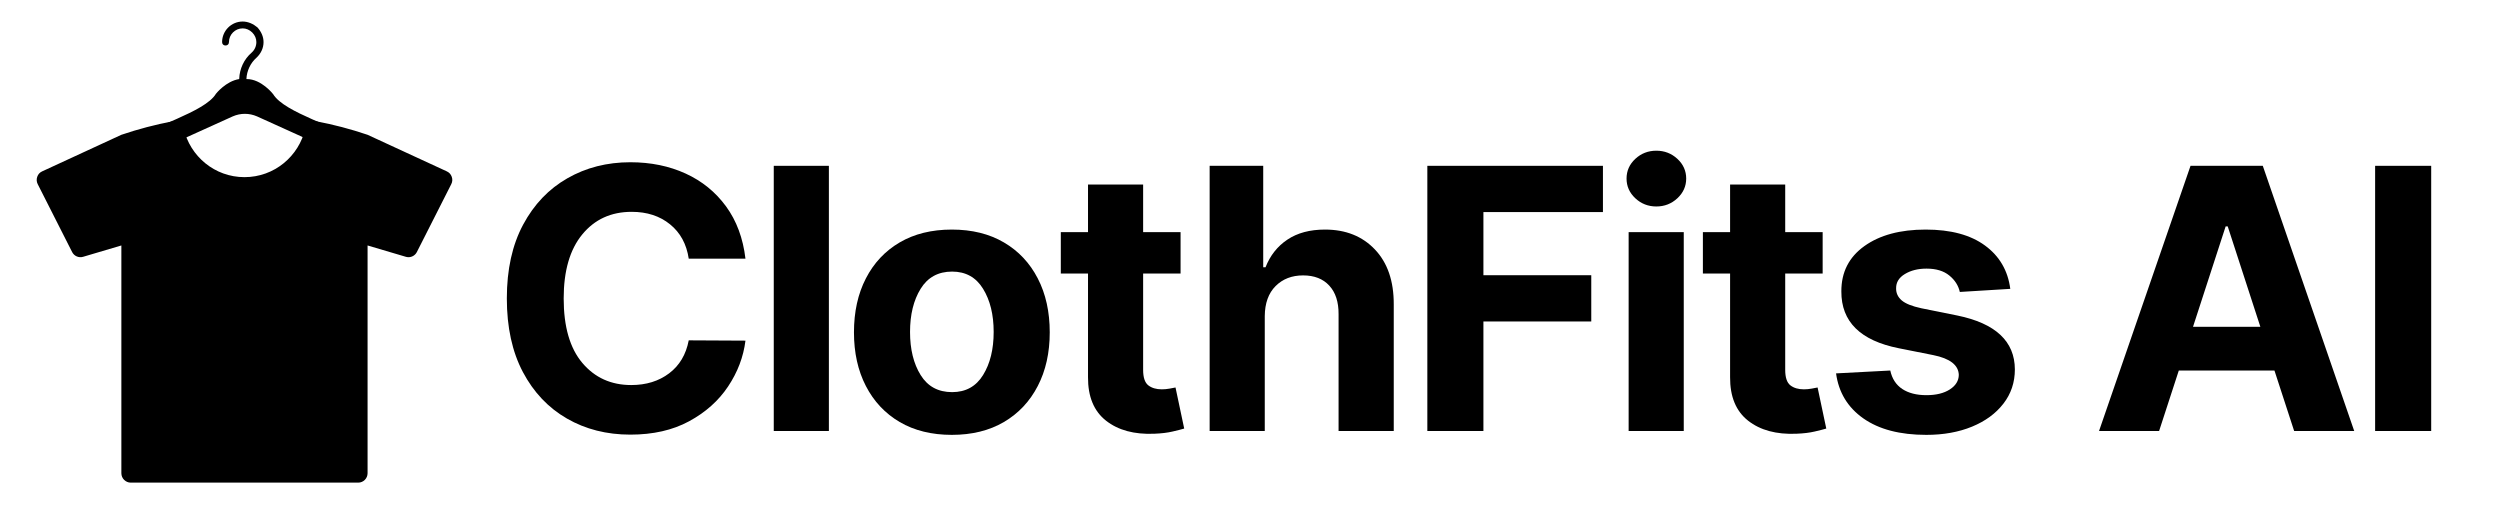 <svg xmlns="http://www.w3.org/2000/svg" xmlns:xlink="http://www.w3.org/1999/xlink" width="875" zoomAndPan="magnify" viewBox="0 0 656.25 133.5" height="178" preserveAspectRatio="xMidYMid meet" version="1.0"><defs><g/><clipPath id="1cad6ae035"><rect x="0" width="515" y="0" height="112"/></clipPath><clipPath id="6659afe69f"><path d="M 9.633 31 L 118.723 31 L 118.723 127 L 9.633 127 Z M 9.633 31 " clip-rule="nonzero"/></clipPath><clipPath id="e66c048dc8"><path d="M 35.469 5 L 91.508 5 L 91.508 37.656 L 35.469 37.656 Z M 35.469 5 " clip-rule="nonzero"/></clipPath></defs><g transform="matrix(1, 0, 0, 1, 128, 21)"><g clip-path="url(#1cad6ae035)"><g fill="#000000" fill-opacity="1"><g transform="translate(0.216, 92.137)"><g><path d="M 67.469 -45.234 L 52.578 -45.234 C 52.004 -49.066 50.367 -52.07 47.672 -54.25 C 44.984 -56.438 41.625 -57.531 37.594 -57.531 C 32.195 -57.531 27.875 -55.551 24.625 -51.594 C 21.375 -47.645 19.75 -42.047 19.75 -34.797 C 19.75 -27.367 21.383 -21.723 24.656 -17.859 C 27.926 -13.992 32.203 -12.062 37.484 -12.062 C 41.398 -12.062 44.719 -13.086 47.438 -15.141 C 50.156 -17.191 51.867 -20.078 52.578 -23.797 L 67.469 -23.719 C 66.938 -19.457 65.414 -15.445 62.906 -11.688 C 60.395 -7.926 56.977 -4.879 52.656 -2.547 C 48.344 -0.211 43.207 0.953 37.25 0.953 C 31.039 0.953 25.492 -0.453 20.609 -3.266 C 15.723 -6.078 11.867 -10.145 9.047 -15.469 C 6.234 -20.789 4.828 -27.234 4.828 -34.797 C 4.828 -42.391 6.254 -48.848 9.109 -54.172 C 11.961 -59.492 15.836 -63.551 20.734 -66.344 C 25.629 -69.145 31.133 -70.547 37.25 -70.547 C 42.613 -70.547 47.453 -69.555 51.766 -67.578 C 56.086 -65.598 59.625 -62.723 62.375 -58.953 C 65.133 -55.18 66.832 -50.609 67.469 -45.234 Z M 67.469 -45.234 "/></g></g></g><g fill="#000000" fill-opacity="1"><g transform="translate(69.331, 92.137)"><g><path d="M 20.25 -69.609 L 20.25 0 L 5.781 0 L 5.781 -69.609 Z M 20.25 -69.609 "/></g></g></g><g fill="#000000" fill-opacity="1"><g transform="translate(92.494, 92.137)"><g><path d="M 29.359 1.016 C 24.078 1.016 19.516 -0.109 15.672 -2.359 C 11.836 -4.617 8.879 -7.77 6.797 -11.812 C 4.711 -15.852 3.672 -20.547 3.672 -25.891 C 3.672 -31.285 4.711 -36.004 6.797 -40.047 C 8.879 -44.098 11.836 -47.25 15.672 -49.5 C 19.516 -51.75 24.078 -52.875 29.359 -52.875 C 34.641 -52.875 39.195 -51.75 43.031 -49.5 C 46.875 -47.25 49.836 -44.098 51.922 -40.047 C 54.016 -36.004 55.062 -31.285 55.062 -25.891 C 55.062 -20.547 54.016 -15.852 51.922 -11.812 C 49.836 -7.77 46.875 -4.617 43.031 -2.359 C 39.195 -0.109 34.641 1.016 29.359 1.016 Z M 29.438 -10.203 C 33.008 -10.203 35.719 -11.695 37.562 -14.688 C 39.414 -17.676 40.344 -21.445 40.344 -26 C 40.344 -30.551 39.414 -34.328 37.562 -37.328 C 35.719 -40.336 33.008 -41.844 29.438 -41.844 C 25.781 -41.844 23.023 -40.336 21.172 -37.328 C 19.316 -34.328 18.391 -30.551 18.391 -26 C 18.391 -21.445 19.316 -17.676 21.172 -14.688 C 23.023 -11.695 25.781 -10.203 29.438 -10.203 Z M 29.438 -10.203 "/></g></g></g><g fill="#000000" fill-opacity="1"><g transform="translate(148.353, 92.137)"><g><path d="M 33.547 -52.203 L 33.547 -41.328 L 23.719 -41.328 L 23.719 -16.047 C 23.719 -14.047 24.172 -12.691 25.078 -11.984 C 25.984 -11.285 27.16 -10.938 28.609 -10.938 C 29.297 -10.938 29.977 -11 30.656 -11.125 C 31.332 -11.25 31.852 -11.348 32.219 -11.422 L 34.5 -0.641 C 33.77 -0.422 32.75 -0.16 31.438 0.141 C 30.125 0.453 28.523 0.645 26.641 0.719 C 21.391 0.938 17.172 -0.203 13.984 -2.703 C 10.797 -5.203 9.219 -9.016 9.25 -14.141 L 9.25 -41.328 L 2.109 -41.328 L 2.109 -52.203 L 9.25 -52.203 L 9.25 -64.703 L 23.719 -64.703 L 23.719 -52.203 Z M 33.547 -52.203 "/></g></g></g><g fill="#000000" fill-opacity="1"><g transform="translate(183.751, 92.137)"><g><path d="M 20.25 -30.172 L 20.25 0 L 5.781 0 L 5.781 -69.609 L 19.844 -69.609 L 19.844 -42.984 L 20.453 -42.984 C 21.66 -46.066 23.57 -48.484 26.188 -50.234 C 28.801 -51.992 32.094 -52.875 36.062 -52.875 C 41.5 -52.875 45.867 -51.129 49.172 -47.641 C 52.484 -44.148 54.129 -39.348 54.109 -33.234 L 54.109 0 L 39.625 0 L 39.625 -30.656 C 39.645 -33.875 38.832 -36.375 37.188 -38.156 C 35.551 -39.945 33.258 -40.844 30.312 -40.844 C 27.363 -40.844 24.957 -39.91 23.094 -38.047 C 21.227 -36.18 20.281 -33.555 20.25 -30.172 Z M 20.25 -30.172 "/></g></g></g><g fill="#000000" fill-opacity="1"><g transform="translate(240.63, 92.137)"><g><path d="M 6.047 0 L 6.047 -69.609 L 52.141 -69.609 L 52.141 -57.469 L 20.766 -57.469 L 20.766 -40.891 L 49.078 -40.891 L 49.078 -28.75 L 20.766 -28.75 L 20.766 0 Z M 6.047 0 "/></g></g></g><g fill="#000000" fill-opacity="1"><g transform="translate(293.736, 92.137)"><g><path d="M 5.781 0 L 5.781 -52.203 L 20.25 -52.203 L 20.25 0 Z M 13.047 -58.938 C 10.91 -58.938 9.07 -59.656 7.531 -61.094 C 6 -62.531 5.234 -64.254 5.234 -66.266 C 5.234 -68.285 6 -70.008 7.531 -71.438 C 9.07 -72.863 10.91 -73.578 13.047 -73.578 C 15.191 -73.578 17.035 -72.863 18.578 -71.438 C 20.117 -70.008 20.891 -68.285 20.891 -66.266 C 20.891 -64.254 20.117 -62.531 18.578 -61.094 C 17.035 -59.656 15.191 -58.938 13.047 -58.938 Z M 13.047 -58.938 "/></g></g></g><g fill="#000000" fill-opacity="1"><g transform="translate(316.899, 92.137)"><g><path d="M 33.547 -52.203 L 33.547 -41.328 L 23.719 -41.328 L 23.719 -16.047 C 23.719 -14.047 24.172 -12.691 25.078 -11.984 C 25.984 -11.285 27.16 -10.938 28.609 -10.938 C 29.297 -10.938 29.977 -11 30.656 -11.125 C 31.332 -11.25 31.852 -11.348 32.219 -11.422 L 34.5 -0.641 C 33.77 -0.422 32.75 -0.16 31.438 0.141 C 30.125 0.453 28.523 0.645 26.641 0.719 C 21.391 0.938 17.172 -0.203 13.984 -2.703 C 10.797 -5.203 9.219 -9.016 9.25 -14.141 L 9.25 -41.328 L 2.109 -41.328 L 2.109 -52.203 L 9.25 -52.203 L 9.25 -64.703 L 23.719 -64.703 L 23.719 -52.203 Z M 33.547 -52.203 "/></g></g></g><g fill="#000000" fill-opacity="1"><g transform="translate(350.497, 92.137)"><g><path d="M 49.203 -37.312 L 35.953 -36.5 C 35.586 -38.176 34.672 -39.613 33.203 -40.812 C 31.734 -42.02 29.738 -42.625 27.219 -42.625 C 24.977 -42.625 23.082 -42.148 21.531 -41.203 C 19.977 -40.266 19.211 -39.016 19.234 -37.453 C 19.211 -36.203 19.703 -35.145 20.703 -34.281 C 21.711 -33.426 23.43 -32.738 25.859 -32.219 L 35.312 -30.312 C 45.344 -28.25 50.375 -23.535 50.406 -16.172 C 50.406 -12.754 49.398 -9.754 47.391 -7.172 C 45.391 -4.586 42.645 -2.578 39.156 -1.141 C 35.664 0.297 31.664 1.016 27.156 1.016 C 20.238 1.016 14.727 -0.426 10.625 -3.312 C 6.531 -6.195 4.145 -10.133 3.469 -15.125 L 17.703 -15.875 C 18.16 -13.738 19.207 -12.125 20.844 -11.031 C 22.488 -9.945 24.602 -9.406 27.188 -9.406 C 29.727 -9.406 31.773 -9.906 33.328 -10.906 C 34.879 -11.906 35.664 -13.176 35.688 -14.719 C 35.613 -17.301 33.379 -19.035 28.984 -19.922 L 19.953 -21.719 C 9.848 -23.727 4.816 -28.703 4.859 -36.641 C 4.836 -41.672 6.848 -45.633 10.891 -48.531 C 14.93 -51.426 20.297 -52.875 26.984 -52.875 C 33.578 -52.875 38.77 -51.477 42.562 -48.688 C 46.363 -45.906 48.578 -42.113 49.203 -37.312 Z M 49.203 -37.312 "/></g></g></g><g fill="#000000" fill-opacity="1"><g transform="translate(401.394, 92.137)"><g/></g></g><g fill="#000000" fill-opacity="1"><g transform="translate(420.716, 92.137)"><g><path d="M 18.047 0 L 2.281 0 L 26.297 -69.609 L 45.266 -69.609 L 69.266 0 L 53.5 0 L 48.328 -15.875 L 23.219 -15.875 Z M 26.953 -27.359 L 44.625 -27.359 L 36.062 -53.703 L 35.516 -53.703 Z M 26.953 -27.359 "/></g></g></g><g fill="#000000" fill-opacity="1"><g transform="translate(489.423, 92.137)"><g><path d="M 20.766 -69.609 L 20.766 0 L 6.047 0 L 6.047 -69.609 Z M 20.766 -69.609 "/></g></g></g></g></g><g clip-path="url(#6659afe69f)"><path fill="#000000" d="M 118.586 46.414 C 118.355 45.754 117.922 45.277 117.289 44.984 L 96.488 35.383 C 92.078 33.887 87.582 32.703 83.008 31.836 C 82.691 31.773 82.379 31.77 82.066 31.832 C 81.75 31.895 81.461 32.012 81.191 32.188 C 80.926 32.359 80.699 32.578 80.52 32.844 C 80.336 33.105 80.211 33.395 80.145 33.707 C 78.48 41.023 72.004 46.5 64.176 46.5 C 56.352 46.5 49.875 41.023 48.211 33.707 C 48.145 33.395 48.016 33.105 47.836 32.844 C 47.652 32.582 47.43 32.363 47.16 32.188 C 46.895 32.012 46.602 31.895 46.289 31.832 C 45.977 31.773 45.66 31.773 45.348 31.836 C 40.77 32.707 36.273 33.887 31.859 35.383 L 11.066 44.984 C 10.43 45.273 10 45.75 9.773 46.414 C 9.551 47.051 9.59 47.738 9.902 48.34 L 18.93 66.156 C 19.059 66.418 19.23 66.645 19.441 66.844 C 19.648 67.043 19.887 67.199 20.152 67.312 C 20.418 67.426 20.695 67.492 20.984 67.508 C 21.273 67.523 21.555 67.492 21.832 67.406 L 31.859 64.434 L 31.859 124.227 C 31.859 125.582 32.969 126.691 34.328 126.691 L 94.027 126.691 C 95.387 126.691 96.488 125.582 96.488 124.227 L 96.488 64.434 L 106.523 67.406 C 106.754 67.477 106.992 67.512 107.23 67.512 C 107.695 67.512 108.125 67.391 108.52 67.145 C 108.914 66.902 109.215 66.574 109.426 66.16 L 118.457 48.34 C 118.773 47.715 118.816 47.074 118.586 46.414 Z M 118.586 46.414 " fill-opacity="1" fill-rule="nonzero"/></g><g clip-path="url(#e66c048dc8)"><path fill="#000000" d="M 91.832 36.578 C 89.137 33.25 74.754 29.746 71.695 24.711 C 71.695 24.711 68.641 20.754 64.773 20.754 L 64.684 20.754 C 64.773 18.598 65.762 16.531 67.293 15.184 C 68.461 14.102 69.18 12.664 69.18 11.047 C 69.18 9.609 68.551 8.262 67.562 7.18 C 66.484 6.281 65.133 5.652 63.695 5.652 C 60.73 5.652 58.301 8.082 58.301 11.047 C 58.301 11.586 58.66 11.945 59.199 11.945 C 59.742 11.945 60.102 11.586 60.102 11.047 C 60.102 9.07 61.719 7.449 63.695 7.449 C 64.594 7.449 65.492 7.809 66.215 8.531 C 66.934 9.25 67.293 10.148 67.293 11.047 C 67.293 12.125 66.844 13.113 66.035 13.832 C 64.055 15.543 62.887 18.059 62.797 20.664 L 62.797 20.754 C 59.289 21.297 56.684 24.621 56.684 24.621 C 53.719 29.566 39.242 33.16 36.547 36.488 C 33.852 39.812 36.637 41.434 36.637 41.434 L 37.984 40.805 L 90.395 40.805 L 91.742 41.434 C 91.742 41.613 94.531 39.992 91.832 36.578 Z M 42.031 39.184 L 61.09 30.555 C 63.156 29.656 65.402 29.656 67.473 30.555 L 86.531 39.184 Z M 42.031 39.184 " fill-opacity="1" fill-rule="nonzero"/></g></svg>